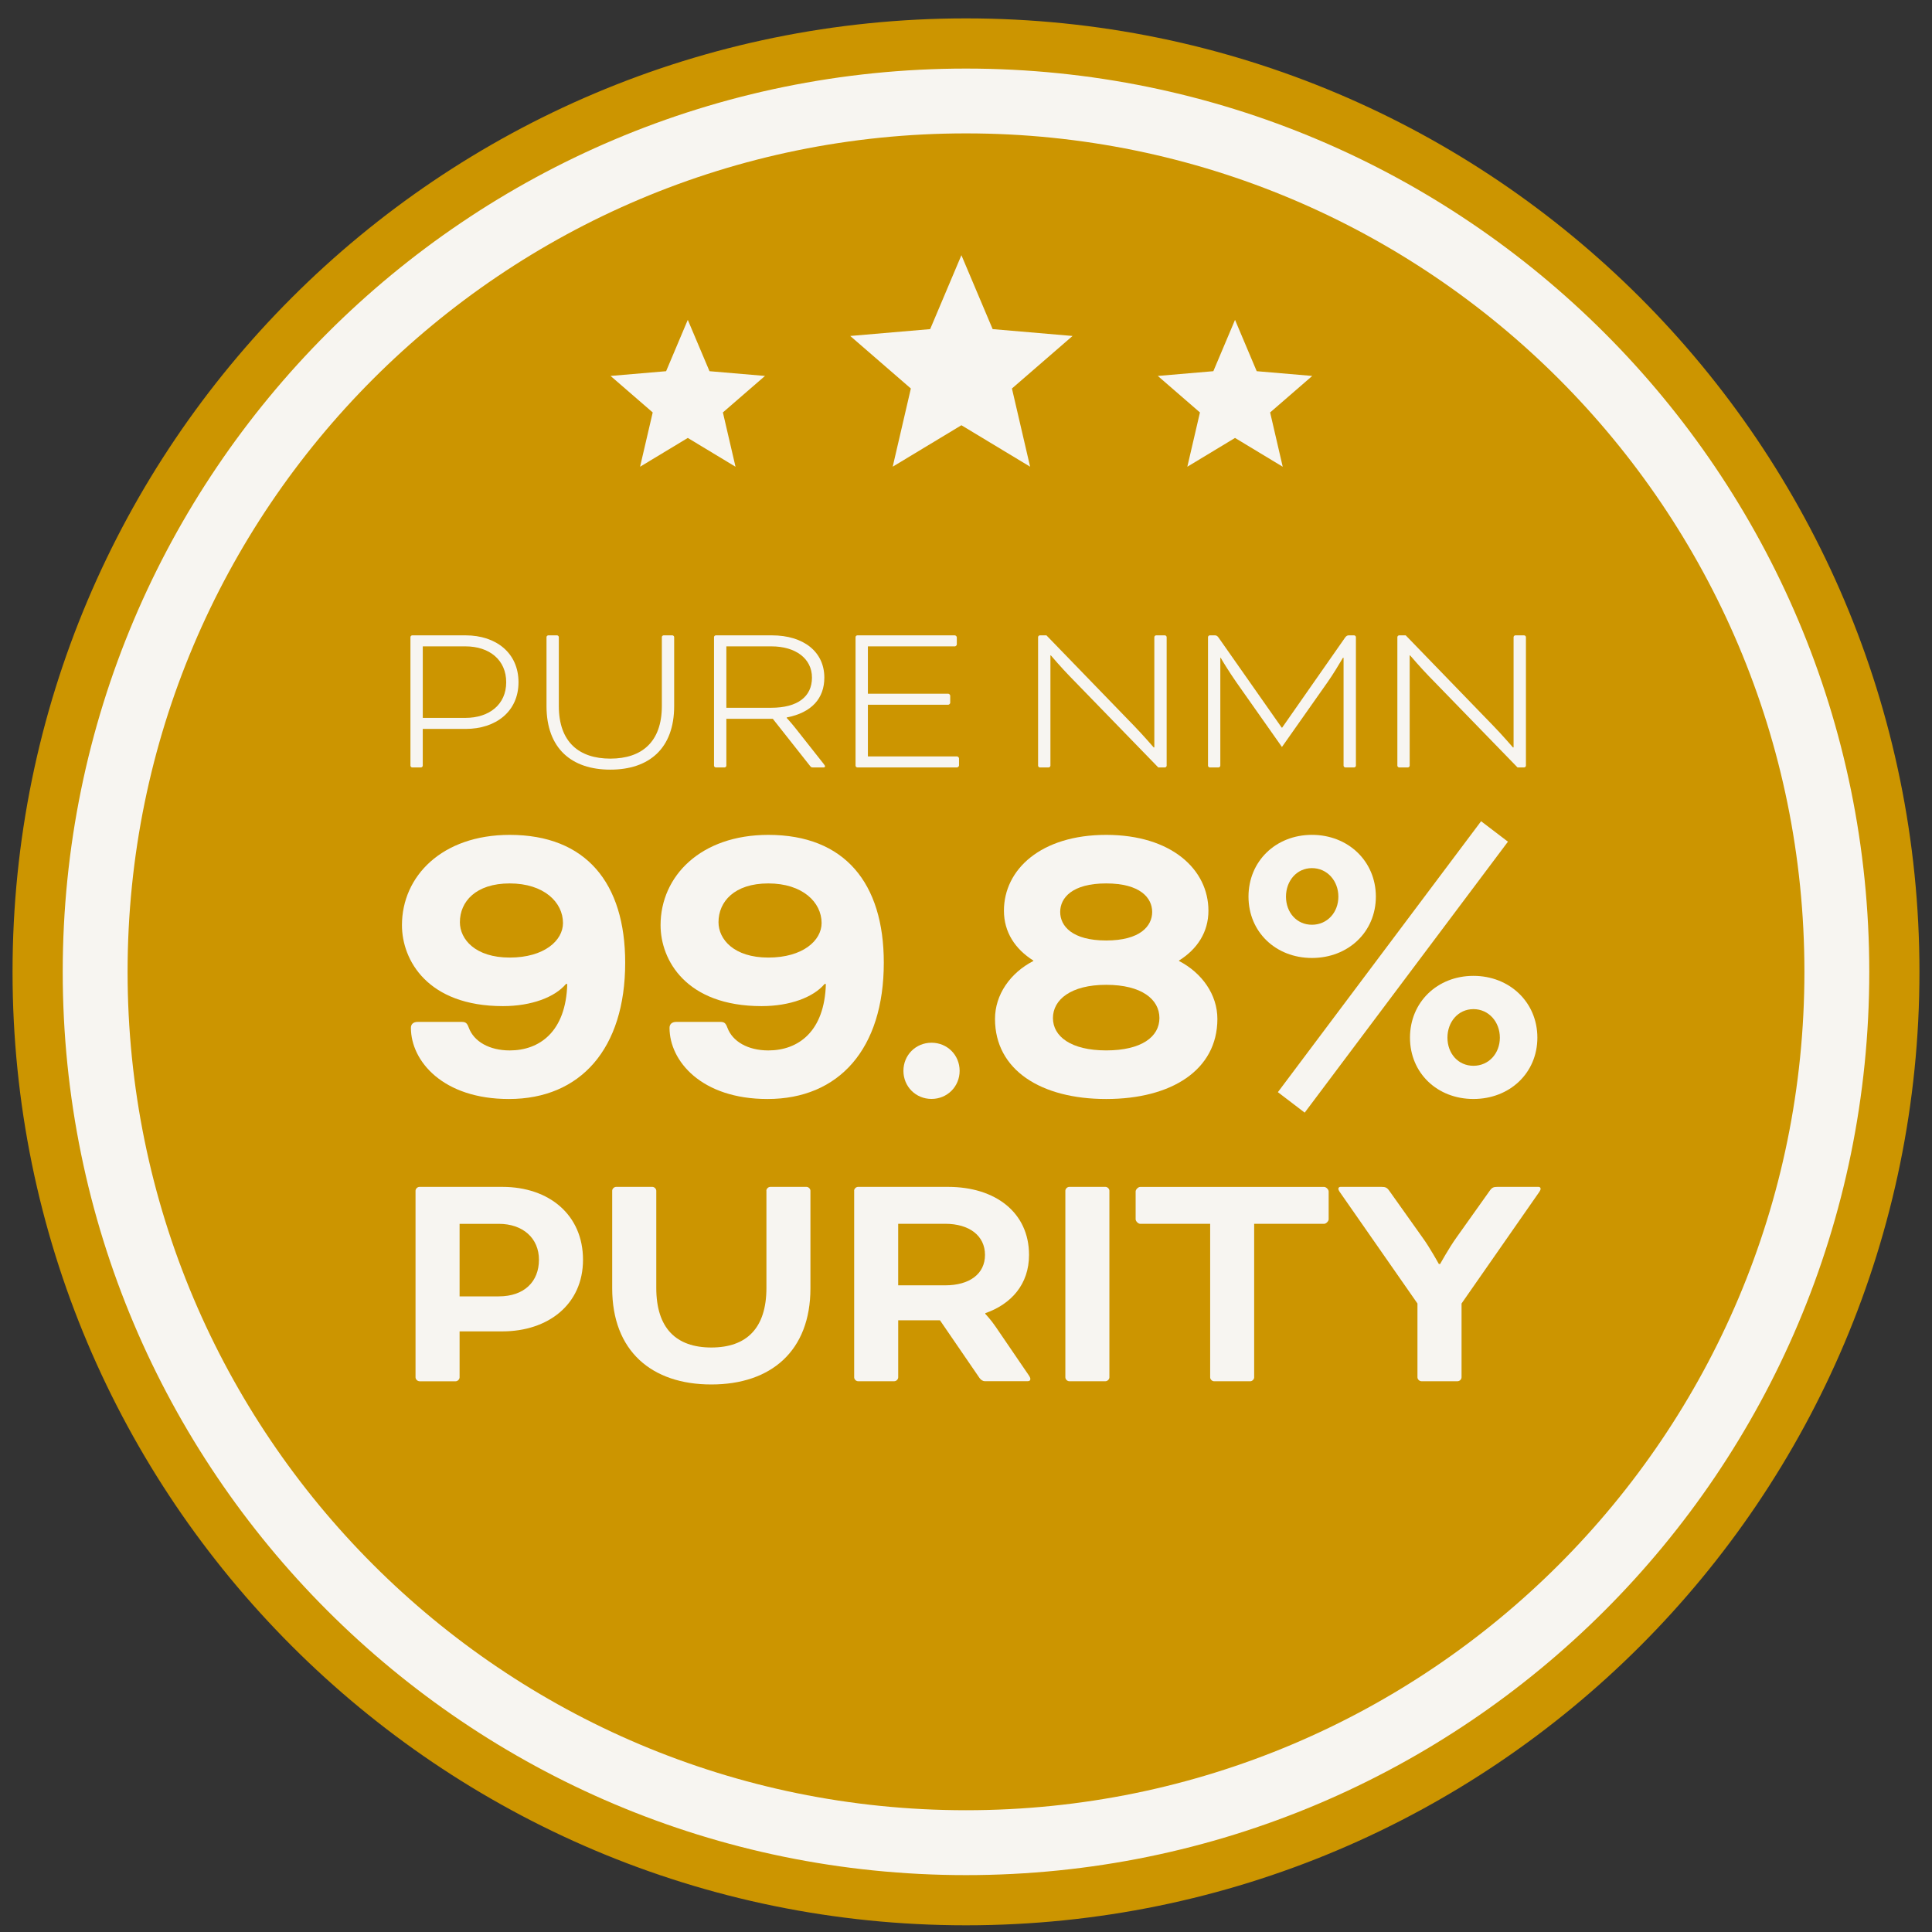 <svg width="77" height="77" viewBox="0 0 77 77" fill="none" xmlns="http://www.w3.org/2000/svg">
<rect x="0" y="0" width="77" height="77" fill="#333333" stroke="none"/>
<path d="M38.5 75.733C58.934 75.733 75.5 59.168 75.5 38.733C75.5 18.299 58.934 1.733 38.5 1.733C18.066 1.733 1.5 18.299 1.5 38.733C1.5 59.168 18.066 75.733 38.5 75.733Z" fill="#F7F5F1" stroke="#CC9500" stroke-width="2" stroke-miterlimit="10"/>
<path d="M38.5 72.147C56.955 72.147 71.915 57.186 71.915 38.731C71.915 20.277 56.955 5.316 38.5 5.316C20.045 5.316 5.085 20.277 5.085 38.731C5.085 57.186 20.045 72.147 38.5 72.147Z" fill="#CC9500"/>
<path d="M38.317 10.171L39.562 13.117L42.747 13.39L40.331 15.484L41.055 18.6L38.317 16.948L35.579 18.6L36.302 15.484L33.886 13.39L37.072 13.117L38.317 10.171Z" fill="#F7F5F1"/>
<path d="M49.222 12.748L50.086 14.794L52.299 14.983L50.621 16.438L51.123 18.602L49.222 17.454L47.321 18.602L47.824 16.438L46.145 14.983L48.358 14.794L49.222 12.748Z" fill="#F7F5F1"/>
<path d="M27.412 12.748L28.277 14.794L30.489 14.983L28.811 16.438L29.314 18.602L27.412 17.454L25.51 18.602L26.014 16.438L24.334 14.983L26.548 14.794L27.412 12.748Z" fill="#F7F5F1"/>
<path d="M24.917 38.367C24.917 41.798 23.134 43.801 20.282 43.801C17.65 43.801 16.377 42.289 16.377 40.965C16.377 40.829 16.461 40.728 16.648 40.728H18.396C18.566 40.728 18.617 40.779 18.686 40.965C18.889 41.509 19.501 41.865 20.315 41.865C21.504 41.865 22.557 41.118 22.608 39.216H22.557C22.116 39.743 21.181 40.099 20.044 40.099C17.039 40.099 16.02 38.266 16.02 36.873C16.02 34.921 17.616 33.274 20.315 33.274C23.354 33.274 24.917 35.193 24.917 38.368V38.367ZM22.438 36.788C22.438 35.956 21.674 35.209 20.315 35.209C18.957 35.209 18.329 35.939 18.329 36.754C18.329 37.434 18.94 38.164 20.315 38.164C21.691 38.164 22.438 37.484 22.438 36.788Z" fill="#F7F5F1"/>
<path d="M35.224 38.367C35.224 41.798 33.441 43.801 30.589 43.801C27.957 43.801 26.684 42.289 26.684 40.965C26.684 40.829 26.768 40.728 26.955 40.728H28.704C28.873 40.728 28.924 40.779 28.993 40.965C29.196 41.509 29.808 41.865 30.622 41.865C31.811 41.865 32.864 41.118 32.915 39.216H32.864C32.423 39.743 31.489 40.099 30.352 40.099C27.346 40.099 26.327 38.266 26.327 36.873C26.327 34.921 27.923 33.274 30.622 33.274C33.661 33.274 35.224 35.193 35.224 38.368V38.367ZM32.745 36.788C32.745 35.956 31.981 35.209 30.622 35.209C29.264 35.209 28.636 35.939 28.636 36.754C28.636 37.434 29.247 38.164 30.622 38.164C31.998 38.164 32.745 37.484 32.745 36.788Z" fill="#F7F5F1"/>
<path d="M37.126 41.558C37.755 41.558 38.246 42.05 38.246 42.678C38.246 43.305 37.754 43.798 37.126 43.798C36.498 43.798 36.006 43.305 36.006 42.678C36.006 42.05 36.498 41.558 37.126 41.558Z" fill="#F7F5F1"/>
<path d="M48.162 36.297C48.162 37.146 47.72 37.825 46.99 38.283V38.3C47.907 38.776 48.519 39.642 48.519 40.609C48.519 42.647 46.685 43.801 44.087 43.801C41.489 43.801 39.656 42.646 39.656 40.609C39.656 39.64 40.266 38.774 41.184 38.3V38.283C40.454 37.824 40.012 37.146 40.012 36.297C40.012 34.65 41.489 33.274 44.087 33.274C46.685 33.274 48.162 34.65 48.162 36.297ZM44.087 39.25C42.678 39.25 41.965 39.844 41.965 40.574C41.965 41.304 42.678 41.864 44.087 41.864C45.496 41.864 46.209 41.321 46.209 40.574C46.209 39.827 45.496 39.25 44.087 39.25ZM44.087 35.209C42.728 35.209 42.254 35.786 42.254 36.346C42.254 36.906 42.73 37.483 44.087 37.483C45.444 37.483 45.92 36.906 45.92 36.346C45.92 35.786 45.444 35.209 44.087 35.209Z" fill="#F7F5F1"/>
<path d="M52.288 33.273C53.732 33.273 54.835 34.325 54.835 35.735C54.835 37.144 53.732 38.18 52.288 38.18C50.846 38.18 49.759 37.144 49.759 35.735C49.759 34.325 50.846 33.273 52.288 33.273ZM59.029 32.73L60.099 33.545L51.999 44.344L50.93 43.528L59.029 32.73ZM52.288 36.856C52.899 36.856 53.341 36.364 53.341 35.736C53.341 35.109 52.899 34.599 52.288 34.599C51.678 34.599 51.253 35.109 51.253 35.736C51.253 36.364 51.677 36.856 52.288 36.856ZM58.724 38.893C60.167 38.893 61.272 39.946 61.272 41.355C61.272 42.764 60.169 43.8 58.724 43.8C57.28 43.8 56.195 42.764 56.195 41.355C56.195 39.946 57.281 38.893 58.724 38.893ZM58.724 42.477C59.335 42.477 59.777 41.984 59.777 41.356C59.777 40.729 59.335 40.219 58.724 40.219C58.114 40.219 57.688 40.729 57.688 41.356C57.688 41.984 58.112 42.477 58.724 42.477Z" fill="#F7F5F1"/>
<path d="M16.716 55.049C16.638 55.049 16.561 54.972 16.561 54.894V47.457C16.561 47.379 16.639 47.303 16.716 47.303H20.021C21.893 47.303 23.236 48.425 23.236 50.208C23.236 51.991 21.842 53.062 20.021 53.062H18.317V54.895C18.317 54.973 18.239 55.051 18.161 55.051H16.716V55.049ZM18.317 48.774V51.667H19.879C20.9 51.667 21.48 51.073 21.48 50.208C21.48 49.343 20.835 48.776 19.879 48.776H18.317V48.774Z" fill="#F7F5F1"/>
<path d="M30.543 47.457C30.543 47.379 30.621 47.303 30.699 47.303H32.145C32.222 47.303 32.3 47.38 32.3 47.457V51.343C32.3 53.848 30.725 55.178 28.35 55.178C25.974 55.178 24.399 53.848 24.399 51.343V47.457C24.399 47.379 24.477 47.303 24.555 47.303H26C26.078 47.303 26.156 47.38 26.156 47.457V51.33C26.156 52.931 26.943 53.705 28.351 53.705C29.759 53.705 30.546 52.931 30.546 51.33V47.457H30.543Z" fill="#F7F5F1"/>
<path d="M34.041 47.457C34.041 47.379 34.119 47.303 34.196 47.303H37.785C39.67 47.303 41.012 48.323 41.012 50.014C41.012 51.188 40.301 51.977 39.269 52.337V52.363C39.269 52.363 39.501 52.608 39.683 52.879L40.987 54.79C41.052 54.881 41.065 54.931 41.065 54.957C41.065 55.009 41.039 55.048 40.961 55.048H39.244C39.18 55.048 39.09 54.996 39.038 54.919L37.463 52.621H35.798V54.894C35.798 54.972 35.721 55.049 35.643 55.049H34.197C34.119 55.049 34.043 54.972 34.043 54.894V47.457H34.041ZM35.797 48.774V51.227H37.669C38.638 51.227 39.257 50.775 39.257 50.014C39.257 49.253 38.638 48.774 37.669 48.774H35.797Z" fill="#F7F5F1"/>
<path d="M44.215 54.894C44.215 54.972 44.137 55.049 44.06 55.049H42.614C42.536 55.049 42.46 54.972 42.46 54.894V47.457C42.46 47.379 42.538 47.303 42.614 47.303H44.06C44.137 47.303 44.215 47.38 44.215 47.457V54.894Z" fill="#F7F5F1"/>
<path d="M45.441 48.775C45.363 48.775 45.261 48.671 45.261 48.595V47.485C45.261 47.407 45.364 47.305 45.441 47.305H52.774C52.852 47.305 52.954 47.408 52.954 47.485V48.595C52.954 48.672 52.85 48.775 52.774 48.775H49.985V54.895C49.985 54.972 49.907 55.05 49.831 55.05H48.385C48.307 55.05 48.231 54.972 48.231 54.895V48.775H45.442H45.441Z" fill="#F7F5F1"/>
<path d="M53.406 47.522C53.354 47.444 53.341 47.405 53.341 47.38C53.341 47.342 53.367 47.303 53.419 47.303H55.059C55.214 47.303 55.278 47.329 55.369 47.457L56.699 49.329C56.983 49.717 57.345 50.376 57.345 50.376H57.397C57.397 50.376 57.746 49.743 58.042 49.329L59.373 47.457C59.464 47.327 59.528 47.303 59.683 47.303H61.323C61.374 47.303 61.401 47.342 61.401 47.38C61.401 47.407 61.388 47.445 61.336 47.522L58.25 51.951V54.894C58.25 54.972 58.172 55.049 58.094 55.049H56.649C56.571 55.049 56.493 54.972 56.493 54.894V51.951L53.407 47.522H53.406Z" fill="#F7F5F1"/>
<path d="M16.428 30.586C16.393 30.586 16.358 30.551 16.358 30.516V25.392C16.358 25.357 16.393 25.322 16.428 25.322H18.56C19.771 25.322 20.665 26.024 20.665 27.191C20.665 28.357 19.762 29.051 18.56 29.051H16.849V30.516C16.849 30.551 16.814 30.586 16.779 30.586H16.427H16.428ZM16.85 25.761V28.611H18.552C19.5 28.611 20.175 28.076 20.175 27.191C20.175 26.305 19.509 25.761 18.552 25.761H16.85Z" fill="#F7F5F1"/>
<path d="M26.377 25.392C26.377 25.357 26.412 25.322 26.447 25.322H26.799C26.834 25.322 26.869 25.357 26.869 25.392V28.138C26.869 29.832 25.869 30.674 24.325 30.674C22.781 30.674 21.781 29.832 21.781 28.138V25.392C21.781 25.357 21.816 25.322 21.851 25.322H22.202C22.237 25.322 22.272 25.357 22.272 25.392V28.138C22.272 29.577 23.08 30.235 24.326 30.235C25.572 30.235 26.378 29.576 26.378 28.138V25.392H26.377Z" fill="#F7F5F1"/>
<path d="M28.457 25.392C28.457 25.357 28.492 25.322 28.527 25.322H30.765C32.02 25.322 32.854 25.972 32.854 27.006C32.854 27.831 32.354 28.401 31.354 28.595V28.613C31.354 28.613 31.503 28.771 31.678 28.99L32.828 30.446C32.872 30.499 32.881 30.525 32.881 30.542C32.881 30.568 32.863 30.586 32.828 30.586H32.398C32.337 30.586 32.328 30.577 32.283 30.525L30.8 28.648H28.949V30.516C28.949 30.551 28.914 30.586 28.879 30.586H28.527C28.492 30.586 28.457 30.551 28.457 30.516V25.392ZM28.949 25.761V28.208H30.738C31.782 28.208 32.361 27.77 32.361 27.006C32.361 26.243 31.703 25.761 30.747 25.761H28.949Z" fill="#F7F5F1"/>
<path d="M34.59 28.085V30.147H38.143C38.178 30.147 38.222 30.191 38.222 30.226V30.507C38.222 30.542 38.178 30.586 38.143 30.586H34.168C34.133 30.586 34.098 30.551 34.098 30.516V25.392C34.098 25.357 34.133 25.322 34.168 25.322H38.055C38.09 25.322 38.134 25.366 38.134 25.401V25.683C38.134 25.718 38.09 25.762 38.055 25.762H34.59V27.648H37.792C37.827 27.648 37.871 27.692 37.871 27.727V28.009C37.871 28.044 37.827 28.088 37.792 28.088H34.59V28.085Z" fill="#F7F5F1"/>
<path d="M46.163 30.586L42.618 26.936C42.32 26.629 41.916 26.164 41.882 26.121H41.865V30.516C41.865 30.551 41.83 30.586 41.795 30.586H41.443C41.408 30.586 41.373 30.551 41.373 30.516V25.392C41.373 25.357 41.408 25.322 41.443 25.322H41.706L45.207 28.937C45.54 29.279 45.988 29.797 45.98 29.788H46.006V25.392C46.006 25.357 46.041 25.322 46.076 25.322H46.427C46.462 25.322 46.497 25.357 46.497 25.392V30.516C46.497 30.551 46.462 30.586 46.427 30.586H46.164H46.163Z" fill="#F7F5F1"/>
<path d="M53.97 25.322C54.005 25.322 54.04 25.357 54.04 25.392V30.516C54.04 30.551 54.005 30.586 53.97 30.586H53.618C53.583 30.586 53.548 30.551 53.548 30.516V26.217H53.523C53.329 26.541 53.136 26.866 52.908 27.191L51.092 29.771L49.275 27.191C48.986 26.778 48.66 26.243 48.653 26.217H48.636V30.516C48.636 30.551 48.601 30.586 48.566 30.586H48.215C48.179 30.586 48.145 30.551 48.145 30.516V25.392C48.145 25.357 48.179 25.322 48.215 25.322H48.425C48.478 25.322 48.522 25.348 48.565 25.41L51.082 28.999H51.101L53.609 25.41C53.653 25.349 53.697 25.322 53.749 25.322H53.968H53.97Z" fill="#F7F5F1"/>
<path d="M60.481 30.586L56.936 26.936C56.638 26.629 56.235 26.164 56.2 26.121H56.183V30.516C56.183 30.551 56.148 30.586 56.113 30.586H55.762C55.727 30.586 55.692 30.551 55.692 30.516V25.392C55.692 25.357 55.727 25.322 55.762 25.322H56.025L59.525 28.937C59.859 29.279 60.306 29.797 60.298 29.788H60.324V25.392C60.324 25.357 60.359 25.322 60.394 25.322H60.745C60.781 25.322 60.816 25.357 60.816 25.392V30.516C60.816 30.551 60.781 30.586 60.745 30.586H60.482H60.481Z" fill="#F7F5F1"/>
</svg>

